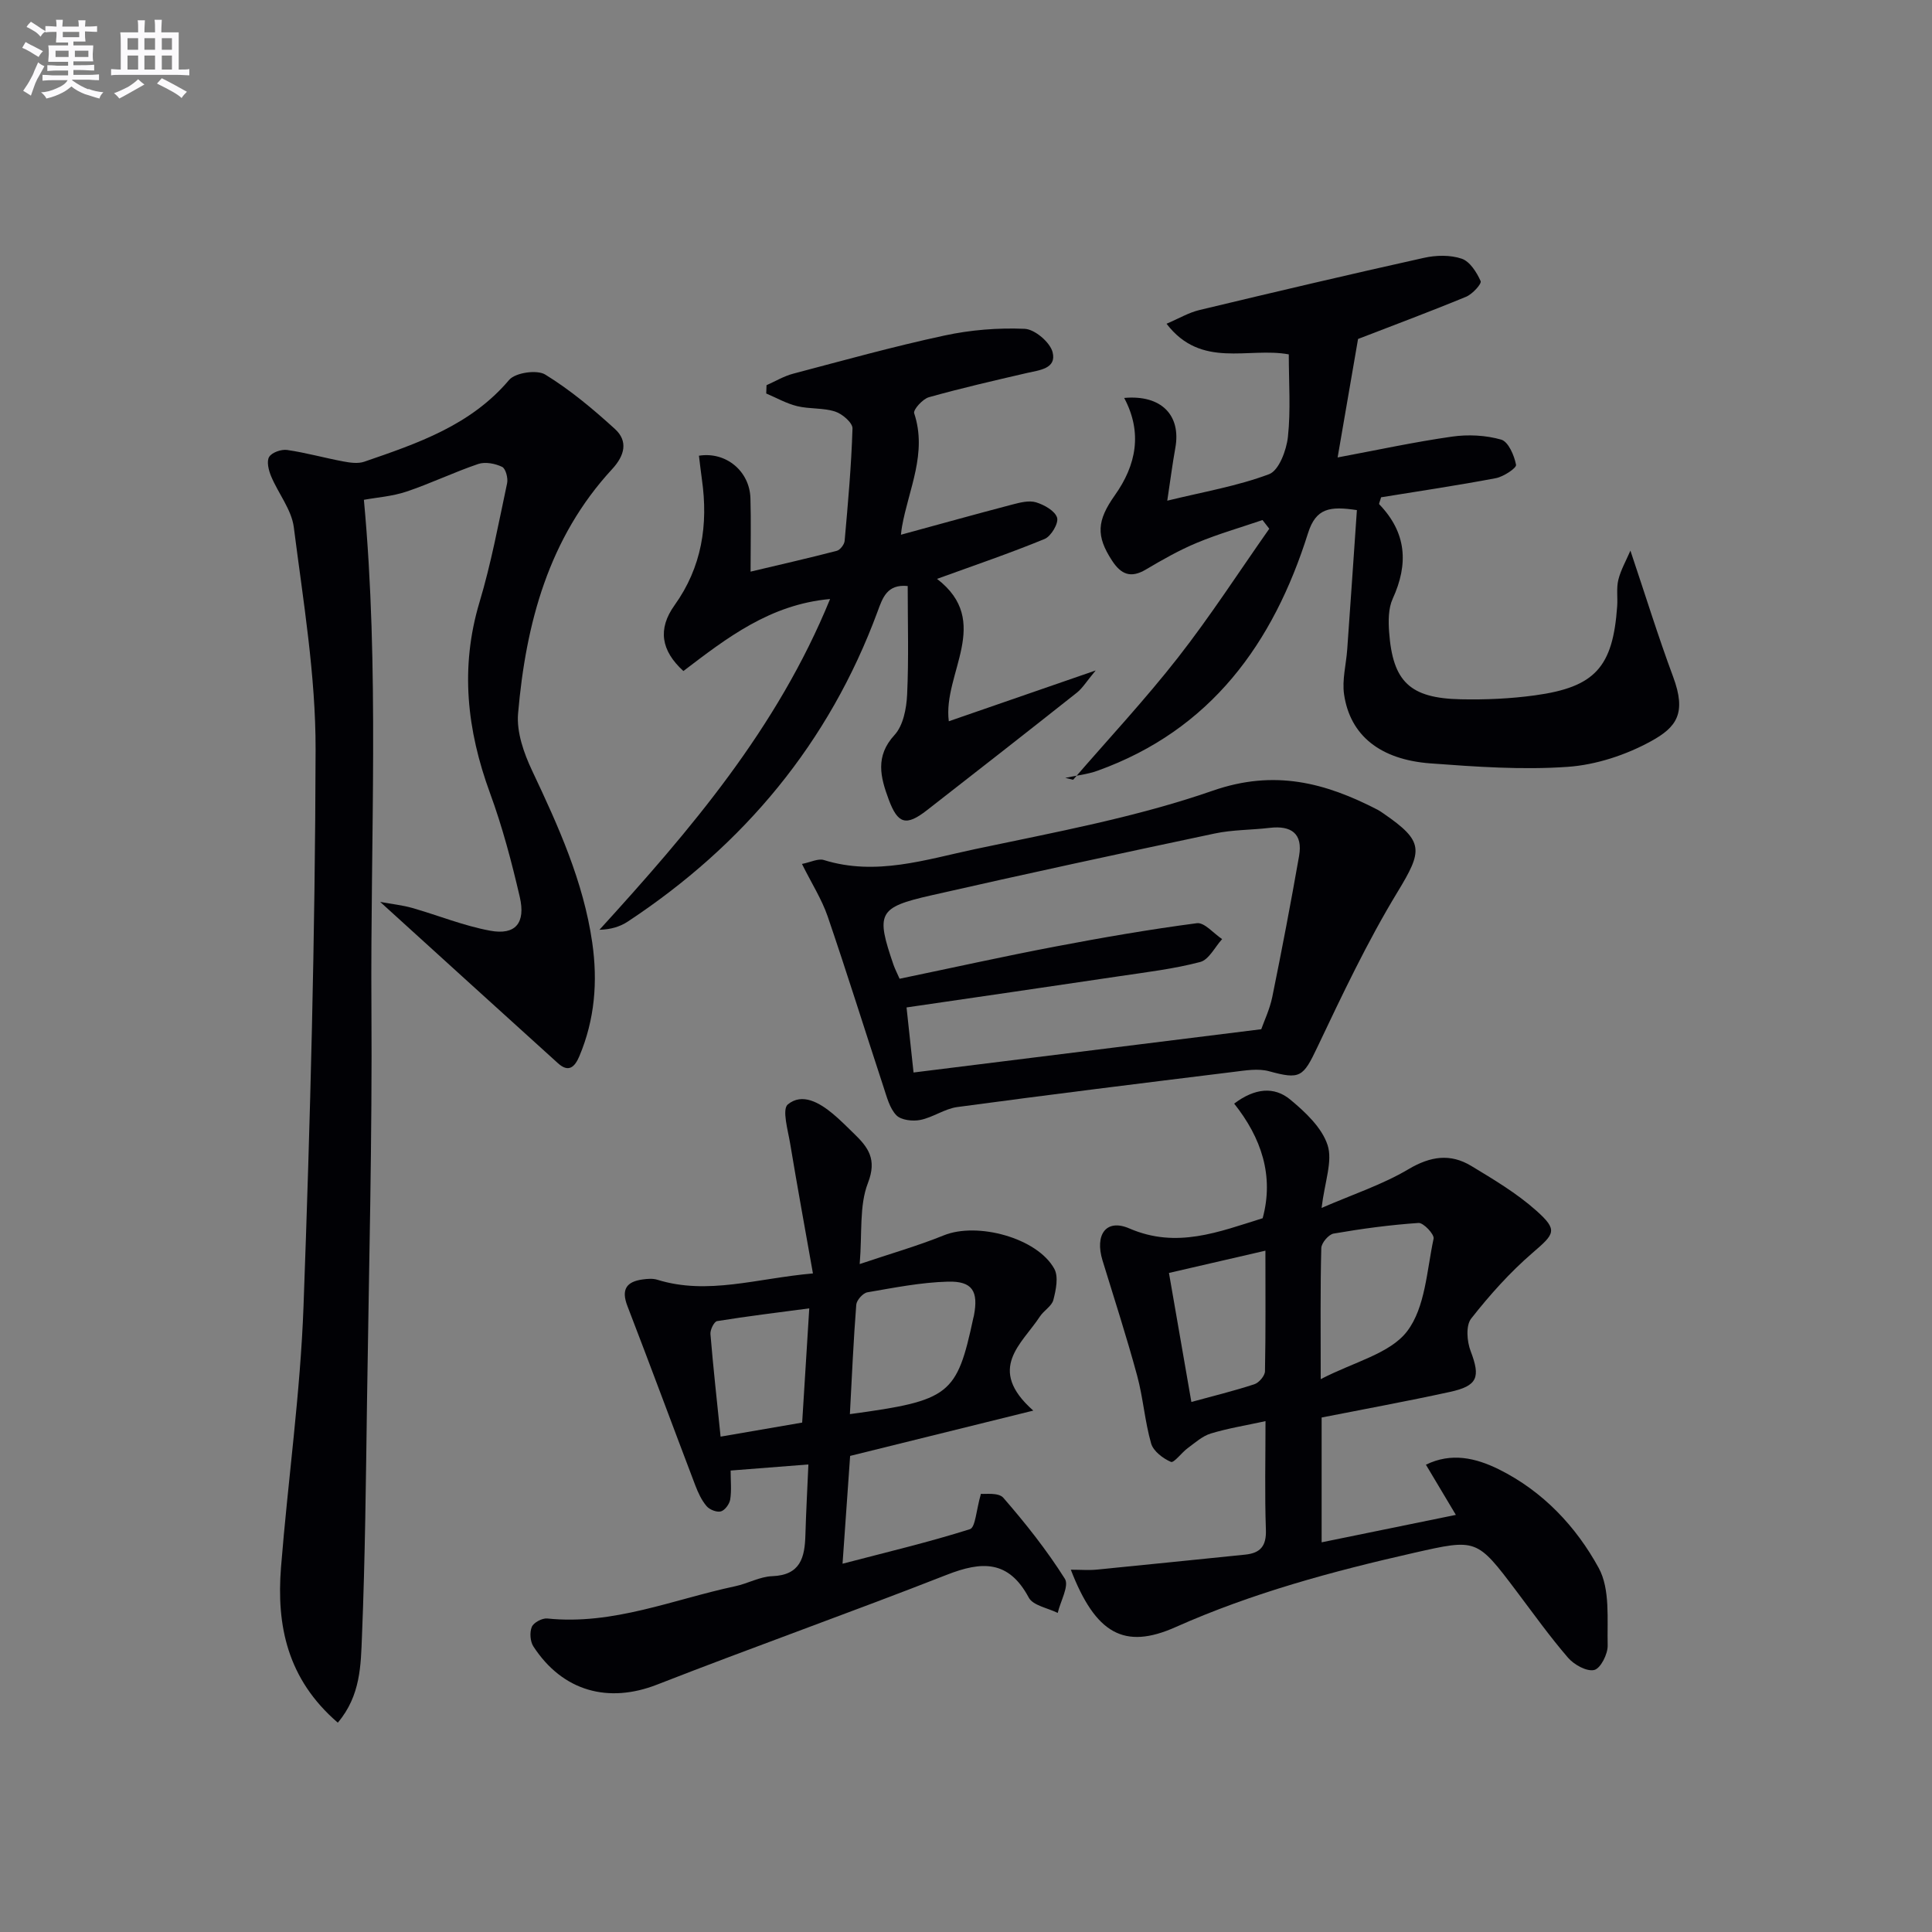<svg enable-background="new 0 0 400 400" viewBox="0 0 400 400" xmlns="http://www.w3.org/2000/svg"><rect x="0" y="0" width="400" height="400" fill="#808080" stroke="none"/><g fill="#010105"><path d="m69.94 356.66c-10.47-9.02-12.72-20.12-11.76-32.17 1.44-18.02 4-35.99 4.66-54.03 1.4-38.41 2.41-76.84 2.5-115.27.03-15.35-2.56-30.73-4.51-46.03-.47-3.66-3.22-7-4.71-10.58-.51-1.23-.96-3.07-.39-3.99.57-.93 2.52-1.6 3.72-1.43 3.91.57 7.75 1.65 11.65 2.38 1.4.26 3.03.5 4.32.05 11.01-3.79 22.01-7.5 29.99-16.93 1.28-1.51 5.75-2.16 7.46-1.12 5.18 3.18 9.93 7.16 14.44 11.27 2.79 2.54 2.01 5.51-.56 8.3-13.18 14.26-17.87 31.95-19.49 50.62-.33 3.86 1.2 8.21 2.92 11.85 5.41 11.45 10.61 22.91 12.44 35.59 1.16 8.07.52 15.92-2.66 23.48-.92 2.18-2.17 3.53-4.43 1.49-12.03-10.88-24.03-21.79-36.82-33.41 2.55.47 4.64.68 6.63 1.25 5.39 1.54 10.66 3.7 16.14 4.71 5.23.97 7.39-1.57 6.13-7-1.68-7.25-3.6-14.51-6.16-21.49-4.77-13.02-6.23-25.97-2.18-39.5 2.42-8.06 3.96-16.39 5.72-24.64.23-1.06-.29-3.04-1.03-3.4-1.44-.69-3.49-1.09-4.94-.6-5.02 1.7-9.83 4.03-14.86 5.72-2.95.99-6.16 1.21-8.82 1.7 3.25 34.96 1.33 70.01 1.56 105.01.18 27.13-.52 54.27-.91 81.41-.23 16.3-.39 32.61-1.05 48.9-.24 5.93-.26 12.26-5 17.86z"/><path d="m273.63 293.48v25.84c9.25-1.89 18.2-3.72 27.79-5.68-2.19-3.67-4.11-6.89-6.2-10.39 5.26-2.57 10.29-1.42 15.12.97 9.1 4.52 15.97 11.83 20.66 20.42 2.4 4.4 1.72 10.63 1.85 16.05.04 1.77-1.47 4.75-2.78 5.06-1.55.37-4.17-1.08-5.42-2.53-3.8-4.4-7.19-9.16-10.7-13.81-8.22-10.89-8.2-10.85-21.25-7.9-16.85 3.82-33.45 8.3-49.32 15.37-10.63 4.73-16.55 1.38-21.68-11.89 2.02 0 3.72.14 5.4-.02 10.24-1 20.46-2.07 30.7-3.1 3.14-.32 4.41-1.77 4.29-5.15-.26-7.31-.08-14.63-.08-22.49-4.06.89-7.77 1.48-11.32 2.56-1.75.53-3.27 1.92-4.8 3.04-1.25.92-2.83 3.1-3.46 2.84-1.65-.71-3.64-2.22-4.1-3.81-1.32-4.6-1.65-9.48-2.91-14.1-2.17-7.99-4.72-15.87-7.15-23.78-1.64-5.34.72-8.74 5.56-6.64 9.79 4.23 18.46.72 27.59-2.12 2.39-8.79-.28-16.66-5.9-23.73 4.27-3.21 8.27-3.61 11.63-.82 3.11 2.58 6.53 5.79 7.71 9.4 1.09 3.34-.59 7.59-1.24 13.02 6.51-2.83 12.6-4.82 17.99-8.02 4.56-2.7 8.67-3.3 13.01-.67 4.65 2.81 9.4 5.64 13.43 9.23 4.58 4.08 3.83 4.81-.73 8.74-4.7 4.05-8.91 8.76-12.74 13.64-1.12 1.44-.87 4.72-.1 6.72 2.06 5.41 1.49 7.2-4.33 8.46-8.74 1.91-17.54 3.52-26.52 5.29zm-.19-7.94c6.91-3.59 14.31-5.26 17.87-9.89 3.79-4.93 4.09-12.63 5.5-19.2.19-.88-2.09-3.31-3.11-3.25-5.89.4-11.77 1.19-17.59 2.2-1.03.18-2.53 1.94-2.55 3.01-.22 8.4-.12 16.82-.12 27.13zm-11.45-26.6c-7.07 1.63-13.57 3.13-19.97 4.61 1.59 9.14 3.08 17.72 4.64 26.71 4.47-1.22 8.81-2.28 13.05-3.67.95-.31 2.17-1.74 2.19-2.68.16-8.13.09-16.26.09-24.97z"/><path d="m222.18 161.44c7.26-8.4 14.86-16.54 21.69-25.27 6.71-8.58 12.64-17.77 18.92-26.7-.47-.6-.93-1.2-1.4-1.8-4.54 1.55-9.16 2.87-13.58 4.71-3.66 1.52-7.15 3.51-10.58 5.54-3.13 1.85-5.13 1.01-7-1.86-3.33-5.11-3.16-8.23.6-13.54 4.41-6.22 5.75-12.95 1.92-20.13 7.72-.7 11.81 3.61 10.59 10.34-.61 3.38-1.04 6.8-1.67 10.93 7.48-1.83 14.53-3.02 21.09-5.49 2.03-.77 3.59-4.95 3.89-7.72.6-5.54.18-11.18.18-17.08-8.37-1.56-18.11 3.07-25.31-6.34 2.5-1.06 4.57-2.31 6.81-2.84 15.47-3.71 30.96-7.36 46.5-10.81 2.5-.56 5.44-.62 7.8.18 1.69.57 3.11 2.82 3.92 4.64.25.56-1.7 2.7-3.01 3.24-7.63 3.15-15.37 6.03-22.37 8.74-1.38 8-2.77 16.08-4.23 24.53 8.13-1.52 15.86-3.2 23.67-4.31 3.33-.48 6.99-.3 10.2.62 1.48.43 2.7 3.27 3.07 5.21.13.67-2.58 2.46-4.18 2.77-7.97 1.51-15.99 2.7-23.76 3.96-.24.87-.49 1.34-.38 1.45 5.65 5.86 6.1 12.32 2.78 19.56-.91 1.99-.9 4.59-.74 6.86.75 10.31 4.3 13.73 14.83 13.95 5.13.11 10.32-.12 15.39-.82 12.44-1.7 16.12-5.87 17-18.45.13-1.83-.19-3.73.24-5.47.5-2.02 1.58-3.91 2.5-6.04 3.12 9.28 5.74 17.78 8.84 26.11 2.82 7.58.71 10.44-4.55 13.34-5.21 2.86-11.4 4.91-17.31 5.32-9.41.66-18.95-.02-28.39-.72-10.44-.78-16.61-5.8-17.87-14.25-.45-3.02.43-6.24.65-9.37.68-9.53 1.33-19.06 2-28.82-5.57-.83-8.47-.46-10.12 4.78-7.18 22.79-20.12 40.76-43.6 49.19-2.12.76-4.43.99-6.65 1.47.56.12 1.09.25 1.62.39z"/><path d="m213.93 292.05c-13.71 3.39-25.54 6.32-37.92 9.38-.51 7.22-1.01 14.4-1.57 22.32 9.24-2.42 17.91-4.47 26.37-7.15 1.15-.36 1.29-3.92 2.28-7.32.77.11 3.62-.34 4.63.81 4.61 5.3 9.01 10.86 12.75 16.78.92 1.46-.92 4.66-1.48 7.07-2.06-1.03-5.11-1.52-6-3.18-4.17-7.81-9.75-7.55-16.98-4.71-19.9 7.8-40.06 14.95-59.97 22.73-10.05 3.93-19.52 1.44-25.6-7.89-.68-1.04-.81-2.93-.33-4.07.38-.9 2.15-1.83 3.19-1.73 13.62 1.42 26.05-3.94 38.93-6.68 2.59-.55 5.09-1.99 7.66-2.08 5.88-.22 6.73-3.92 6.86-8.53.13-4.63.39-9.26.62-14.6-5.27.41-10.42.81-16.1 1.26 0 2.13.21 4.1-.09 6-.15.94-1.1 2.23-1.93 2.46-.86.23-2.34-.36-2.96-1.09-1.04-1.22-1.76-2.79-2.34-4.31-4.71-12.37-9.29-24.78-14.05-37.12-1.33-3.44-.2-5.06 3.19-5.51.98-.13 2.07-.22 2.98.06 10.46 3.25 20.59-.28 32.24-1.3-1.62-9.16-3.24-17.99-4.71-26.85-.46-2.78-1.73-7.12-.49-8.14 2.98-2.46 6.56-.37 9.36 1.97 1.53 1.28 2.93 2.7 4.36 4.09 2.92 2.83 4.78 5.28 2.87 10.2-1.83 4.7-1.17 10.36-1.71 16.79 6.31-2.13 11.99-3.75 17.43-5.95 6.9-2.8 19.32.51 22.86 6.93.91 1.65.34 4.37-.19 6.44-.33 1.29-1.98 2.2-2.79 3.44-3.73 5.71-11.16 10.81-1.37 19.48zm-37.97.73c20.75-2.82 22.13-3.92 25.56-19.92.03-.16.09-.32.12-.48.96-5.02-.29-7.17-5.39-7.03-5.58.15-11.14 1.26-16.67 2.21-.92.16-2.22 1.62-2.3 2.56-.58 7.4-.9 14.82-1.32 22.66zm-8.41-21.9c-6.54.87-12.83 1.63-19.08 2.64-.62.1-1.46 1.8-1.38 2.69.57 6.9 1.34 13.78 2.1 21.23 5.99-1.03 11.29-1.95 16.89-2.91.47-7.61.93-14.88 1.47-23.65z"/><path d="m186.53 110.71c8.08-2.2 15.57-4.29 23.09-6.26 1.58-.41 3.43-.89 4.88-.45 1.7.52 3.93 1.77 4.36 3.18.35 1.15-1.25 3.86-2.59 4.41-7.17 2.95-14.53 5.45-22.27 8.26 11.56 8.87 1.15 19.59 2.44 29.48 9.67-3.35 19.37-6.7 30.41-10.52-1.88 2.24-2.71 3.66-3.91 4.61-10.3 8.16-20.66 16.25-31.03 24.33-4.29 3.34-6.02 2.89-7.92-2.24-1.69-4.57-2.86-8.92 1.22-13.35 1.79-1.95 2.46-5.46 2.6-8.32.35-7.46.12-14.95.12-22.51-4.27-.43-5.19 2.43-6.24 5.29-10.04 27.17-27.64 48.28-51.68 64.16-1.6 1.06-3.51 1.66-5.9 1.72 18.83-20.68 36.8-41.66 47.75-68.48-12.44 1.12-21.38 8.06-30.37 14.91-4.65-4.24-5.34-8.72-1.84-13.61 5.66-7.9 7.01-16.68 5.67-26.08-.23-1.63-.41-3.26-.61-4.89 5.58-.89 10.49 3.18 10.66 8.8.14 4.8.03 9.61.03 15.2 6.36-1.51 12.13-2.82 17.85-4.31.69-.18 1.55-1.3 1.62-2.04.69-7.75 1.39-15.51 1.63-23.29.04-1.17-2.11-3.03-3.59-3.5-2.48-.8-5.3-.5-7.86-1.12-2.22-.54-4.28-1.72-6.41-2.62.02-.57.04-1.15.06-1.72 1.83-.81 3.6-1.88 5.51-2.38 10.41-2.75 20.8-5.64 31.32-7.9 5.41-1.17 11.11-1.63 16.63-1.39 2.08.09 5.25 2.79 5.77 4.84.86 3.42-2.72 3.71-5.34 4.31-6.78 1.57-13.57 3.13-20.27 5.01-1.29.36-3.29 2.59-3.05 3.32 2.74 8.25-1.13 15.69-2.51 23.41-.09.45-.13.9-.23 1.74z"/><path d="m166.04 178.87c1.79-.35 3.35-1.18 4.53-.81 10.78 3.36 21.1-.1 31.36-2.27 16.52-3.49 33.29-6.57 49.17-12.09 12.77-4.44 23.27-1.66 34.14 3.96.44.23.85.53 1.26.81 8.38 5.77 8.07 7.6 2.83 16.23-6.25 10.29-11.43 21.26-16.61 32.16-2.92 6.15-3.54 6.69-9.97 4.93-2.26-.62-4.89-.17-7.31.13-19.09 2.35-38.17 4.71-57.23 7.28-2.62.35-5.03 2.14-7.66 2.67-1.58.32-3.98.05-4.97-.97-1.39-1.44-1.97-3.77-2.64-5.8-3.88-11.79-7.57-23.65-11.59-35.4-1.23-3.56-3.33-6.83-5.31-10.83zm20.21 23.77c11.07-2.3 21.58-4.64 32.15-6.65 9.76-1.86 19.55-3.56 29.39-4.85 1.58-.21 3.48 2.13 5.24 3.29-1.5 1.64-2.74 4.27-4.54 4.74-5.43 1.43-11.07 2.1-16.64 2.93-14.57 2.18-29.15 4.28-44.16 6.48.47 4.39.93 8.6 1.45 13.47 24.16-3.01 47.78-5.95 71.99-8.96.59-1.68 1.75-4.11 2.28-6.67 1.98-9.71 3.84-19.44 5.55-29.2.81-4.64-1.62-6.35-6.09-5.82-3.79.45-7.68.38-11.39 1.17-19.63 4.15-39.24 8.38-58.8 12.83-10.89 2.48-11.36 3.67-7.68 14.38.32.9.77 1.76 1.25 2.86z"/></g><path d="m6.8 9.5c.6.3 1.3.7 2.1 1.1-.4.4-.7.8-.9 1.2-.7-.4-1.3-.8-1.8-1.1s-1.1-.6-1.6-.8c.2-.4.5-.8.7-1.2.4.2.8.5 1.5.8zm.9 6.9c-.3.6-.5 1.1-.7 1.7s-.4 1.1-.6 1.7c-.6-.4-1.1-.7-1.6-1 .7-1 1.2-1.8 1.5-2.4.3-.5.6-1.1.8-1.7.3-.6.5-1.2.8-1.8.3.3.8.6 1.3.8-.7 1.3-1.2 2.2-1.5 2.7zm.1-11c.4.3 1 .7 1.7 1.1-.5.2-.8.6-1.1 1.1-.5-.6-1-1-1.4-1.2s-.9-.6-1.5-.8c.2-.4.5-.7.9-1.1.5.3.9.6 1.4.9zm10.5 13c1 .4 2 .6 3.1.7-.4.4-.7.8-.8 1.3-.9-.2-1.9-.6-3-.9-1-.4-2-.9-2.8-1.6-.5.4-1.1.9-1.9 1.3s-1.9.9-3.3 1.2c-.1-.3-.5-.8-1.1-1.3 1 0 2.1-.3 3.2-.8 1.2-.5 1.9-1 2.3-1.7h-3.2c-.4 0-1 0-2 .1v-1.2c1 0 1.7.1 2 .1h3.3v-1h-2.3c-.2 0-.9 0-2 .1v-1.2c1.2 0 1.9.1 2 .1h2.3v-.8h-4.1c0-.7.1-1.2.1-1.6 0-.5 0-1.1-.1-1.8h4.1v-.6h-2.5c0-.6.1-1.1.1-1.6v-.6h-.5c-.4 0-1 0-1.8.1v-1.3c1.2 0 1.9.1 2.1.1h.2c0-.3 0-.8-.1-1.4h1.4c0 .6-.1 1-.1 1.4h3.4c0-.4 0-.8-.1-1.3h1.5c0 .4-.1.9-.1 1.3.7 0 1.5 0 2.5-.1v1.2c-1 0-1.8-.1-2.5-.1v.6c0 .3 0 .8.1 1.5h-2.5v.8h4.1c0 .7-.1 1.3-.1 1.8s0 1 .1 1.5h-4.1v.8h1.4c.8 0 1.8 0 2.9-.1v1.2c-1 0-1.9-.1-2.8-.1h-1.5v1h3.2c.3 0 1 0 2.1-.1v1.2c-1.1 0-1.8-.1-2.1-.1h-3.4l-.1.1c1.4 1 2.4 1.5 3.4 1.9zm-4.1-6.6v-1.3h-2.7v1.3zm2.2-4.1v-1.1h-3.4v1.1zm1.9 4.1v-1.3h-2.8v1.3z" fill="#fbfafc"/><path d="m37 6.7v2.3 5.4c1 0 1.8 0 2.2-.1v1.3c-.6 0-1.5-.1-2.5-.1h-11.9c-.7 0-1.3 0-1.8.1v-1.3c.5 0 1.1.1 2 .1v-5.2c0-1 0-1.8-.1-2.5h3.7c0-1.3 0-2.1-.1-2.5h1.5c0 .4-.1 1.3-.1 2.5h2.2c0-1.2 0-2.1-.1-2.6h1.5c0 .4-.1 1.3-.1 2.6zm-12.3 13.7c-.3-.4-.7-.8-1.1-1.1 1.1-.4 2.1-.9 2.9-1.3.8-.5 1.5-1 2.1-1.6.4.4.9.8 1.3 1.1-2.5 1.4-4.2 2.4-5.2 2.9zm3.9-10.1v-2.4h-2.2v2.4zm0 4.1v-2.9h-2.2v2.9zm3.5-4.1v-2.4h-2.2v2.4zm0 4.1v-2.9h-2.2v2.9zm.4 2.9 1-1.1c.6.3 1.4.7 2.5 1.3s2 1.1 2.7 1.5c-.4.4-.8.8-1.1 1.3-.8-.8-2.5-1.7-5.1-3zm3.1-7v-2.4h-2.1v2.4zm0 4.1v-2.9h-2.1v2.9z" fill="#fbfafc"/></svg>
